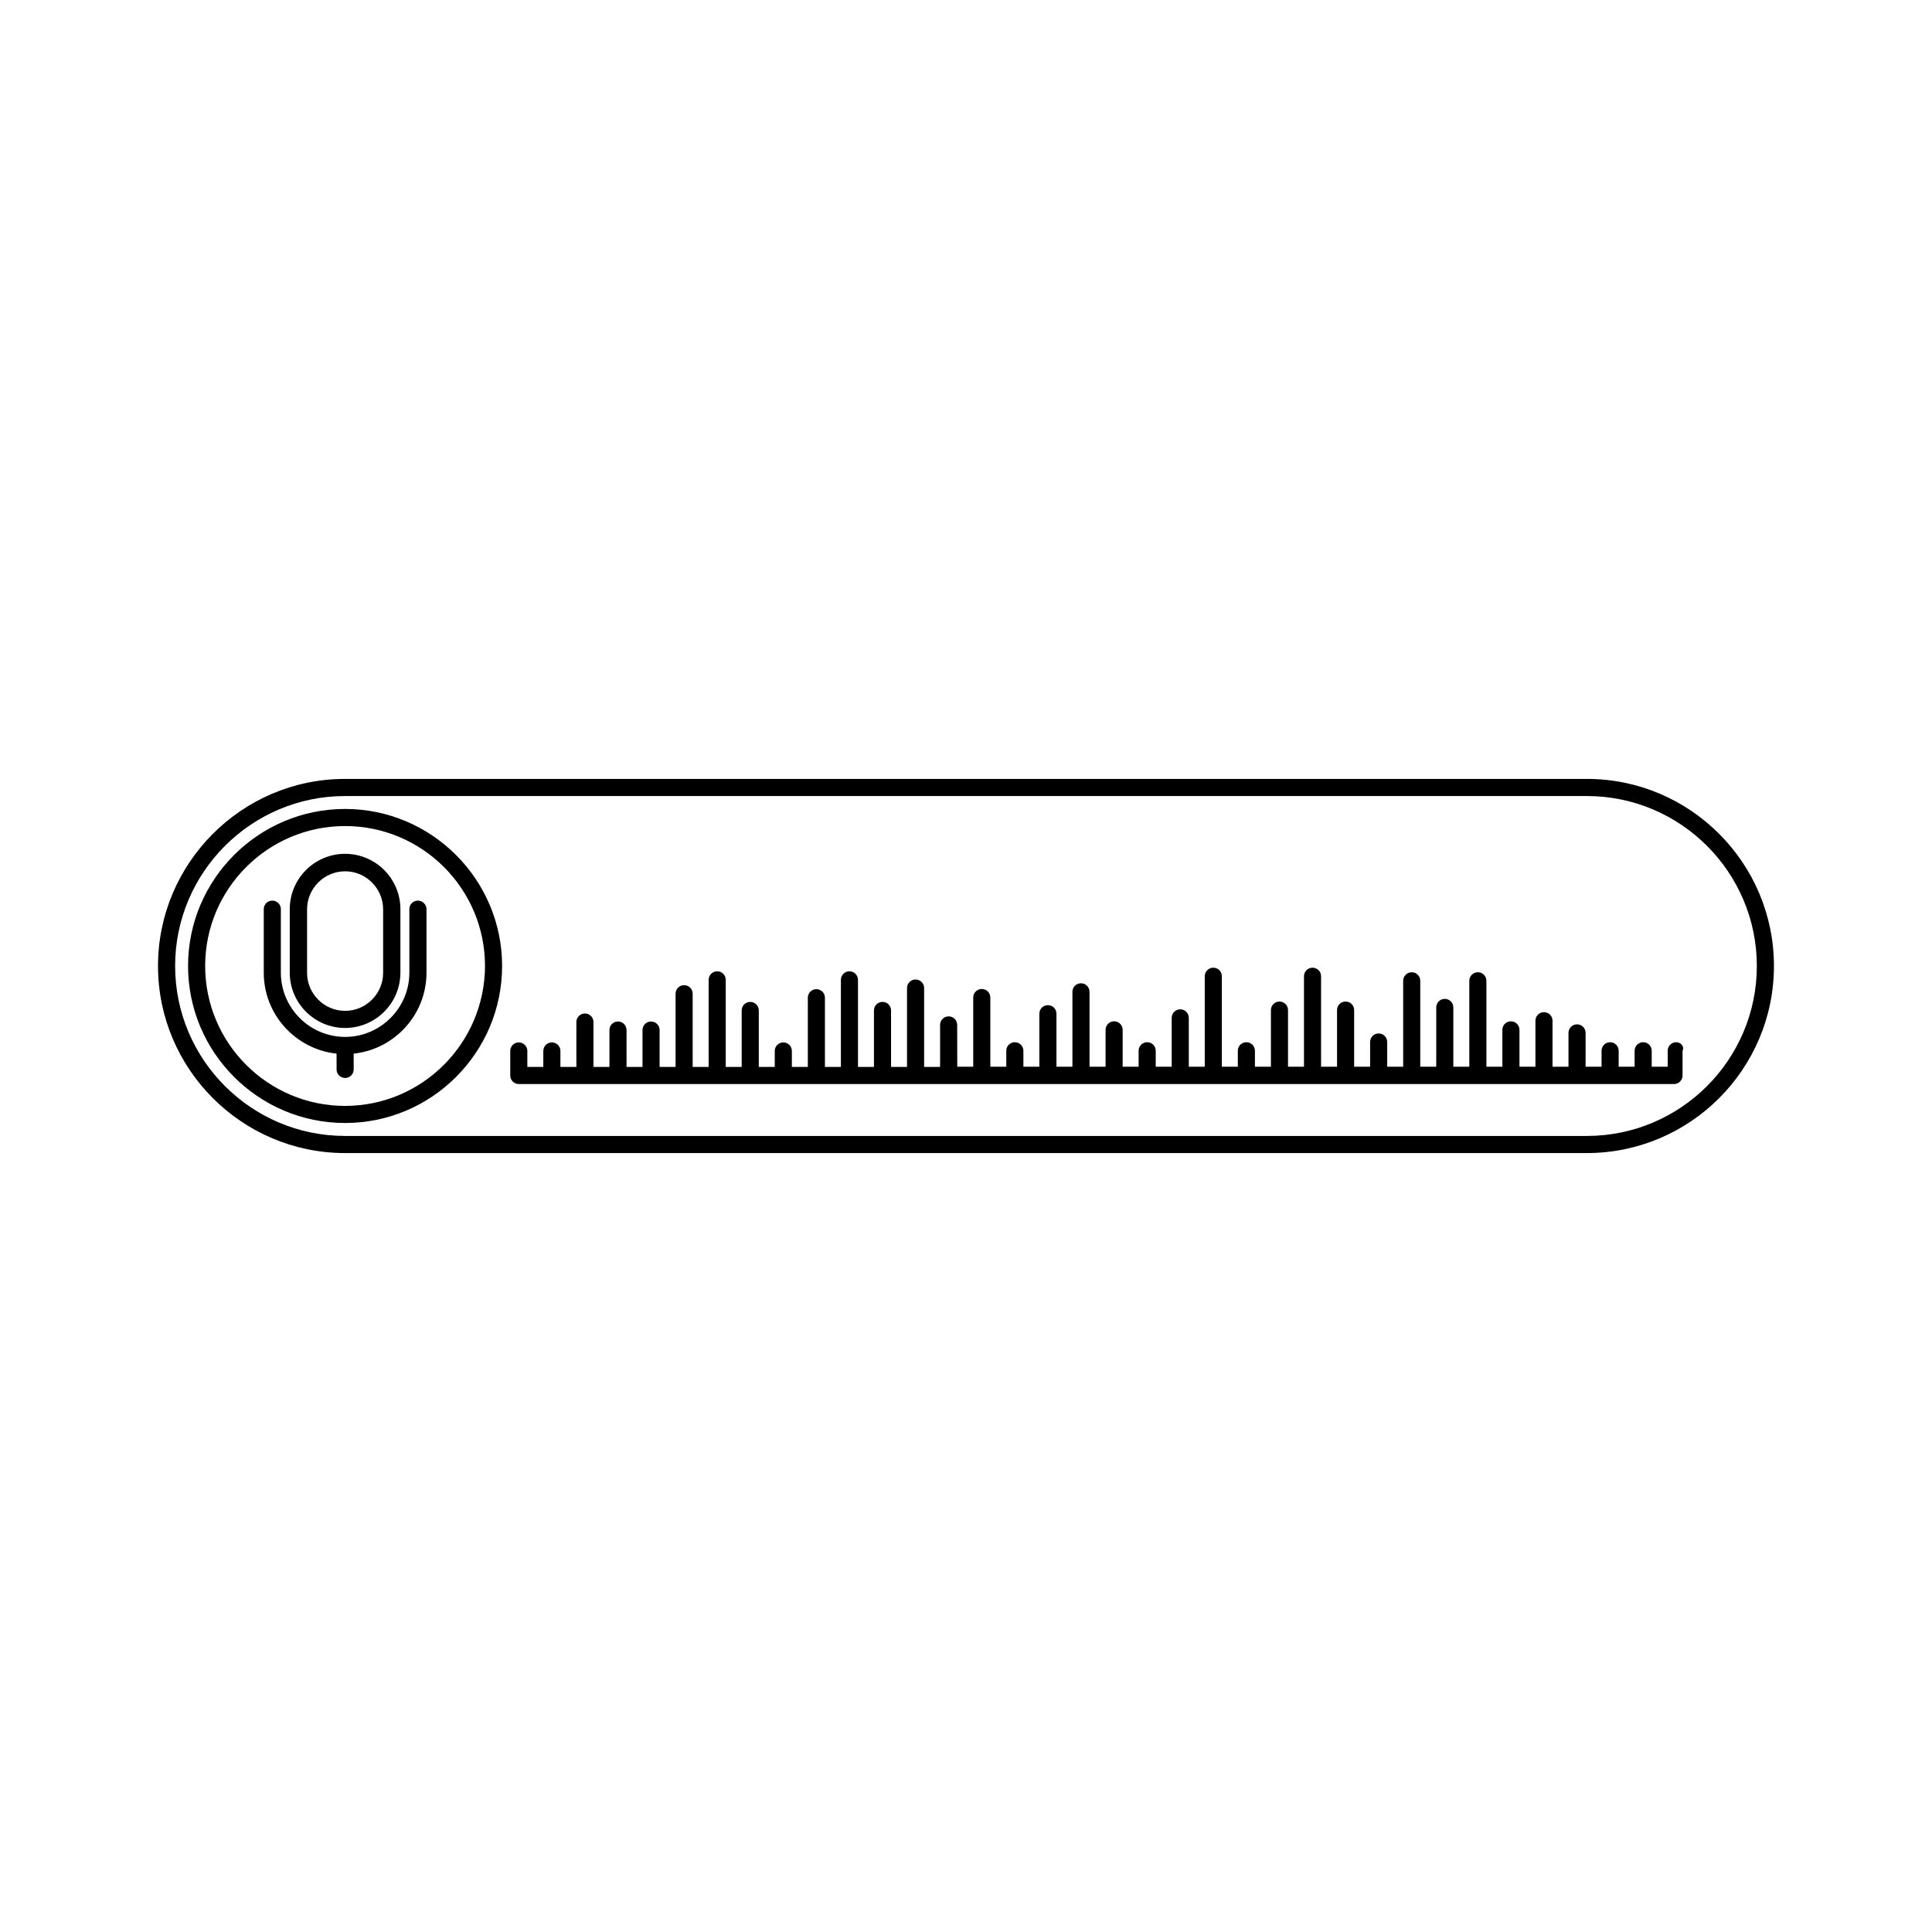 <?xml version="1.0" encoding="UTF-8"?>
<!-- Uploaded to: ICON Repo, www.svgrepo.com, Generator: ICON Repo Mixer Tools -->
<svg fill="#000000" width="800px" height="800px" version="1.1" viewBox="144 144 512 512" xmlns="http://www.w3.org/2000/svg">
 <g>
  <path d="m564.54 350.42h-329.24-0.051c-27.207 0.102-49.375 22.32-49.375 49.578s22.168 49.473 49.375 49.574h0.051 329.24c27.305 0 49.574-22.219 49.574-49.574 0-27.309-22.219-49.578-49.574-49.578zm0 94.617h-329.09c-24.836 0-45.039-20.203-45.039-45.039s20.203-45.039 45.039-45.039h329.09c24.836 0 45.039 20.203 45.039 45.039s-20.203 45.039-45.039 45.039z"/>
  <path d="m254.75 382.67c-1.258 0-2.266 1.008-2.266 2.266v16.828c0 9.371-7.656 17.027-17.027 17.027-9.371 0-17.027-7.656-17.027-17.027v-16.828c0-1.258-1.008-2.266-2.266-2.266-1.258 0-2.266 1.008-2.266 2.266v16.828c0 11.133 8.465 20.305 19.297 21.461v4.18c0 1.258 1.008 2.266 2.266 2.266 1.258 0 2.266-1.008 2.266-2.266v-4.18c10.832-1.16 19.297-10.328 19.297-21.461v-16.828c-0.008-1.207-1.016-2.266-2.273-2.266z"/>
  <path d="m235.45 416.42c8.062 0 14.66-6.551 14.66-14.66v-16.828c0-8.062-6.551-14.66-14.66-14.66-8.062 0-14.66 6.551-14.66 14.66v16.828c0 8.113 6.602 14.66 14.66 14.66zm-10.074-31.438c0-5.543 4.535-10.078 10.078-10.078s10.078 4.535 10.078 10.078v16.828c0 5.543-4.535 10.078-10.078 10.078s-10.078-4.535-10.078-10.078z"/>
  <path d="m235.45 358.38c-22.922 0-41.613 18.641-41.613 41.613 0 22.922 18.641 41.613 41.613 41.613 22.922 0 41.613-18.641 41.613-41.613 0.004-22.922-18.688-41.613-41.613-41.613zm0 78.695c-20.453 0-37.082-16.625-37.082-37.082 0-20.453 16.625-37.082 37.082-37.082 20.453 0 37.082 16.625 37.082 37.082-0.051 20.457-16.676 37.082-37.082 37.082z"/>
  <path d="m588.22 420.2c-1.258 0-2.266 1.008-2.266 2.266v4.231h-4.231v-4.231c0-1.258-1.008-2.266-2.266-2.266-1.258 0-2.266 1.008-2.266 2.266v4.231h-4.231v-4.231c0-1.258-1.008-2.266-2.266-2.266-1.258 0-2.266 1.008-2.266 2.266v4.231h-4.231v-8.969c0-1.258-1.008-2.266-2.266-2.266s-2.266 1.008-2.266 2.266v8.969h-4.231v-12.191c0-1.258-1.008-2.266-2.266-2.266-1.258 0-2.266 1.008-2.266 2.266v12.191h-4.231v-9.773c0-1.258-1.008-2.266-2.266-2.266-1.258 0-2.266 1.008-2.266 2.266v9.773h-4.231v-22.773c0-1.258-1.008-2.266-2.266-2.266-1.258 0-2.266 1.008-2.266 2.266v22.773h-4.231v-15.719c0-1.258-1.008-2.266-2.266-2.266s-2.266 1.008-2.266 2.266v15.719h-4.231v-22.773c0-1.258-1.008-2.266-2.266-2.266-1.258 0-2.266 1.008-2.266 2.266v22.773h-4.231v-6.551c0-1.258-1.008-2.266-2.266-2.266-1.258 0-2.266 1.008-2.266 2.266v6.551h-4.231v-15.012c0-1.258-1.008-2.266-2.266-2.266-1.258 0-2.266 1.008-2.266 2.266v15.012h-4.231v-23.98c0-1.258-1.008-2.266-2.266-2.266s-2.266 1.008-2.266 2.266v23.98h-4.231v-15.012c0-1.258-1.008-2.266-2.266-2.266-1.258 0-2.266 1.008-2.266 2.266v15.012h-4.238v-4.231c0-1.258-1.008-2.266-2.266-2.266s-2.266 1.008-2.266 2.266v4.231h-4.231v-23.98c0-1.258-1.008-2.266-2.266-2.266-1.258 0-2.266 1.008-2.266 2.266v23.98h-4.231v-12.949c0-1.258-1.008-2.266-2.266-2.266-1.258 0-2.266 1.008-2.266 2.266v12.949h-4.231v-4.231c0-1.258-1.008-2.266-2.266-2.266-1.258 0-2.266 1.008-2.266 2.266v4.231h-4.231v-9.773c0-1.258-1.008-2.266-2.266-2.266s-2.266 1.008-2.266 2.266v9.773h-4.254v-19.852c0-1.258-1.008-2.266-2.266-2.266-1.258 0-2.266 1.008-2.266 2.266v19.852h-4.231v-14.055c0-1.258-1.008-2.266-2.266-2.266s-2.266 1.008-2.266 2.266v14.055h-4.231v-4.231c0-1.258-1.008-2.266-2.266-2.266-1.258 0-2.266 1.008-2.266 2.266v4.231h-4.231v-18.34c0-1.258-1.008-2.266-2.266-2.266-1.258 0-2.266 1.008-2.266 2.266v18.34h-4.231l-0.02-11.082c0-1.258-1.008-2.266-2.266-2.266-1.258 0-2.266 1.008-2.266 2.266v11.133h-4.231v-20.906c0-1.258-1.008-2.266-2.266-2.266-1.258 0-2.266 1.008-2.266 2.266v20.906h-4.231v-14.965c0-1.258-1.008-2.266-2.266-2.266s-2.266 1.008-2.266 2.266v14.965h-4.231v-23.074c0-1.258-1.008-2.266-2.266-2.266-1.258 0-2.266 1.008-2.266 2.266v23.074h-4.231v-18.34c0-1.258-1.008-2.266-2.266-2.266-1.258 0-2.266 1.008-2.266 2.266v18.34h-4.231v-4.231c0-1.258-1.008-2.266-2.266-2.266-1.258 0-2.266 1.008-2.266 2.266v4.231h-4.231v-14.965c0-1.258-1.008-2.266-2.266-2.266s-2.266 1.008-2.266 2.266v14.965h-4.231v-23.074c0-1.258-1.008-2.266-2.266-2.266-1.258 0-2.266 1.008-2.266 2.266v23.074h-4.231v-19.398c0-1.258-1.008-2.266-2.266-2.266-1.258 0-2.266 1.008-2.266 2.266v19.398h-4.231v-9.773c0-1.258-1.008-2.266-2.266-2.266-1.258 0-2.266 1.008-2.266 2.266v9.773h-4.231v-9.773c0-1.258-1.008-2.266-2.266-2.266s-2.266 1.008-2.266 2.266v9.773h-4.231v-11.891c0-1.258-1.008-2.266-2.266-2.266-1.258 0-2.266 1.008-2.266 2.266v11.891h-4.231v-4.231c0-1.258-1.008-2.266-2.266-2.266-1.258 0-2.266 1.008-2.266 2.266v4.231h-4.231v-4.231c0-1.258-1.008-2.266-2.266-2.266-1.258 0-2.266 1.008-2.266 2.266v6.5c0 1.258 1.008 2.266 2.266 2.266h306.14c1.258 0 2.266-1.008 2.266-2.266v-6.5c0.566-1.262-0.492-2.316-1.699-2.316z"/>
 </g>
</svg>